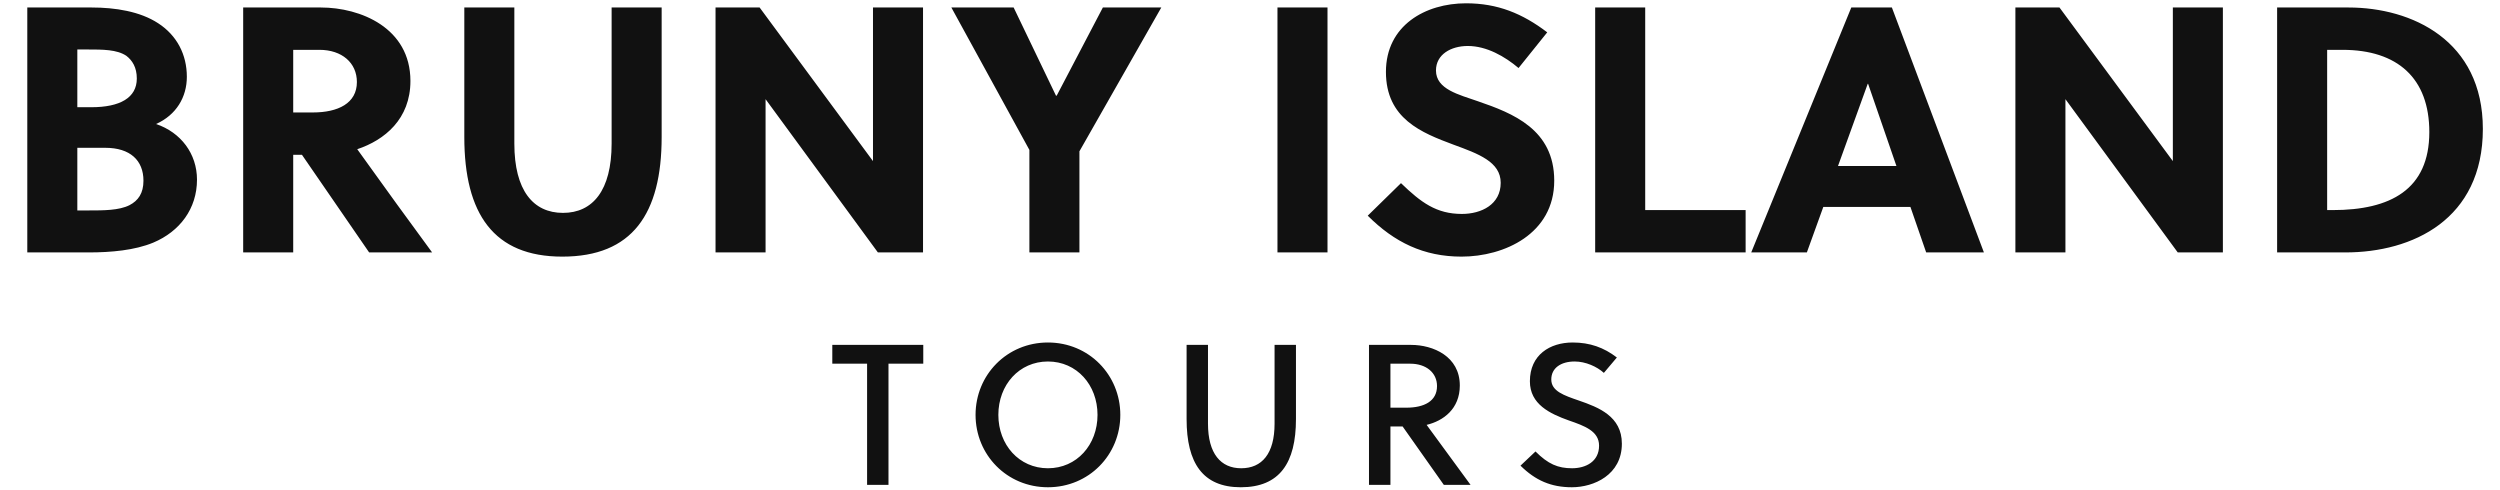 <?xml version="1.0" encoding="utf-8"?>
<svg xmlns="http://www.w3.org/2000/svg" xmlns:xlink="http://www.w3.org/1999/xlink" width="500.15" height="98">
  <path fill="#111111" d="M5.46 1.50L5.46 50.50L17.78 50.50C22.19 50.50 26.95 50.08 30.66 48.54C35.98 46.30 39.41 41.75 39.41 35.94C39.41 30.76 36.19 26.49 31.22 24.81C35.28 22.99 37.38 19.42 37.38 15.36C37.38 10.95 35.42 7.10 31.64 4.65C28.00 2.27 23.03 1.50 18.34 1.50ZM15.47 29.57L21.07 29.57C26.04 29.57 28.70 32.09 28.70 36.15C28.70 38.67 27.65 40.14 25.90 41.05C23.80 42.10 20.72 42.10 17.78 42.10L15.47 42.10ZM15.47 9.90L17.43 9.90C20.58 9.90 23.38 9.90 25.27 11.16C26.46 12.07 27.37 13.47 27.37 15.71C27.37 19.56 24.01 21.45 18.27 21.45L15.47 21.45ZM48.65 1.50L48.65 50.50L58.66 50.50L58.66 30.97L60.41 30.97L73.85 50.50L86.45 50.50C83.09 45.95 75.81 35.94 71.47 29.85C76.93 28.03 82.11 23.83 82.11 16.20C82.11 5.56 72.10 1.50 64.19 1.50ZM58.66 9.97L63.91 9.97C68.39 9.97 71.40 12.56 71.40 16.41C71.40 20.68 67.62 22.50 62.58 22.50L58.66 22.50ZM132.37 1.50L122.36 1.50L122.36 28.73C122.36 38.11 118.58 42.59 112.63 42.59C106.68 42.59 102.90 38.11 102.90 28.73L102.90 1.50L92.89 1.50L92.89 27.40C92.89 42.80 98.77 51.34 112.49 51.34C126.49 51.34 132.37 42.80 132.37 27.40ZM184.66 50.50L184.66 1.50L174.65 1.50L174.65 32.23L151.97 1.50L143.15 1.50L143.15 50.50L153.16 50.50L153.16 19.84L175.63 50.50ZM215.95 50.50L215.95 30.27L232.33 1.50L220.64 1.50L211.40 19.14L211.26 19.14L202.79 1.50L190.33 1.50L205.94 29.99L205.94 50.50ZM265.58 50.50L265.58 1.50L255.57 1.50L255.57 50.50ZM303.80 13.61L309.54 6.47C304.57 2.69 299.60 0.66 293.30 0.66C285.18 0.66 277.27 5.07 277.27 14.38C277.27 23.76 284.41 26.56 290.78 28.94C295.75 30.76 300.23 32.37 300.23 36.57C300.23 40.91 296.38 42.80 292.46 42.80C287.35 42.80 284.27 40.49 280.28 36.64L273.63 43.15C278.95 48.47 284.83 51.34 292.39 51.34C300.93 51.34 310.94 46.79 310.94 36.15C310.94 25.86 302.61 22.64 295.68 20.26C291.90 18.93 287.28 17.88 287.28 14.10C287.28 10.88 290.29 9.20 293.65 9.20C297.43 9.20 301.07 11.30 303.80 13.61ZM349.23 50.50L349.23 42.03L329.14 42.03L329.14 1.50L319.13 1.50L319.13 50.50ZM396.90 50.50L378.49 1.50L370.37 1.50L350.35 50.50L361.48 50.50L364.77 41.40L382.20 41.40L385.35 50.50ZM373.66 16.76L373.73 16.76L379.40 33.21L367.71 33.21ZM444.71 50.50L444.71 1.50L434.70 1.50L434.70 32.23L412.02 1.50L403.20 1.50L403.20 50.50L413.21 50.50L413.21 19.84L435.68 50.50ZM455.56 50.50L469.21 50.50C482.65 50.50 496.72 43.92 496.72 25.79C496.72 8.08 482.51 1.50 469.84 1.50L455.56 1.50ZM465.57 9.97L468.65 9.97C479.64 9.97 486.01 15.64 486.01 26.42C486.01 37.97 478.17 42.03 466.69 42.03L465.57 42.03Z"/>
  <path fill="#111111" d="M184.71 72.76L184.71 69L166.51 69L166.51 72.76L173.47 72.76L173.47 97L177.75 97L177.75 72.76ZM219.57 83C219.57 89 215.41 93.68 209.65 93.68C203.89 93.68 199.73 89 199.73 83C199.73 77 203.89 72.32 209.65 72.32C215.41 72.32 219.57 77 219.57 83ZM224.13 83C224.13 75 217.85 68.52 209.65 68.52C201.45 68.52 195.17 75 195.17 83C195.17 91 201.45 97.48 209.65 97.48C217.85 97.48 224.13 91 224.13 83ZM259.27 69L254.99 69L254.99 84.76C254.99 90.76 252.47 93.68 248.31 93.68C244.23 93.68 241.67 90.76 241.67 84.76L241.67 69L237.39 69L237.39 83.84C237.39 92.64 240.63 97.48 248.23 97.48C255.99 97.48 259.27 92.64 259.27 83.84ZM273.88 69L273.88 97L278.17 97L278.17 85.32L280.61 85.32L288.85 97L294.20 97L285.41 85C288.76 84.20 292.05 81.80 292.05 77.12C292.05 71.28 286.69 69 282.32 69ZM278.17 72.76L282.13 72.76C285.32 72.76 287.49 74.56 287.49 77.24C287.49 80.28 284.88 81.56 281.37 81.56L278.17 81.56ZM320.87 74.60L323.47 71.52C320.87 69.52 318.07 68.52 314.63 68.52C310.07 68.52 306.07 71 306.07 76.28C306.07 80.88 310.07 82.76 313.87 84.12C316.99 85.20 319.91 86.24 319.91 89.16C319.91 92.36 317.23 93.68 314.51 93.68C311.67 93.68 309.71 92.84 307.19 90.32L304.19 93.16C307.19 96.12 310.31 97.48 314.47 97.48C318.87 97.48 324.47 95 324.47 88.76C324.47 83.28 319.79 81.48 315.83 80.12C312.95 79.12 310.35 78.28 310.35 75.92C310.35 73.60 312.31 72.32 315.03 72.32C317.23 72.32 319.51 73.36 320.87 74.60Z"/>
</svg>